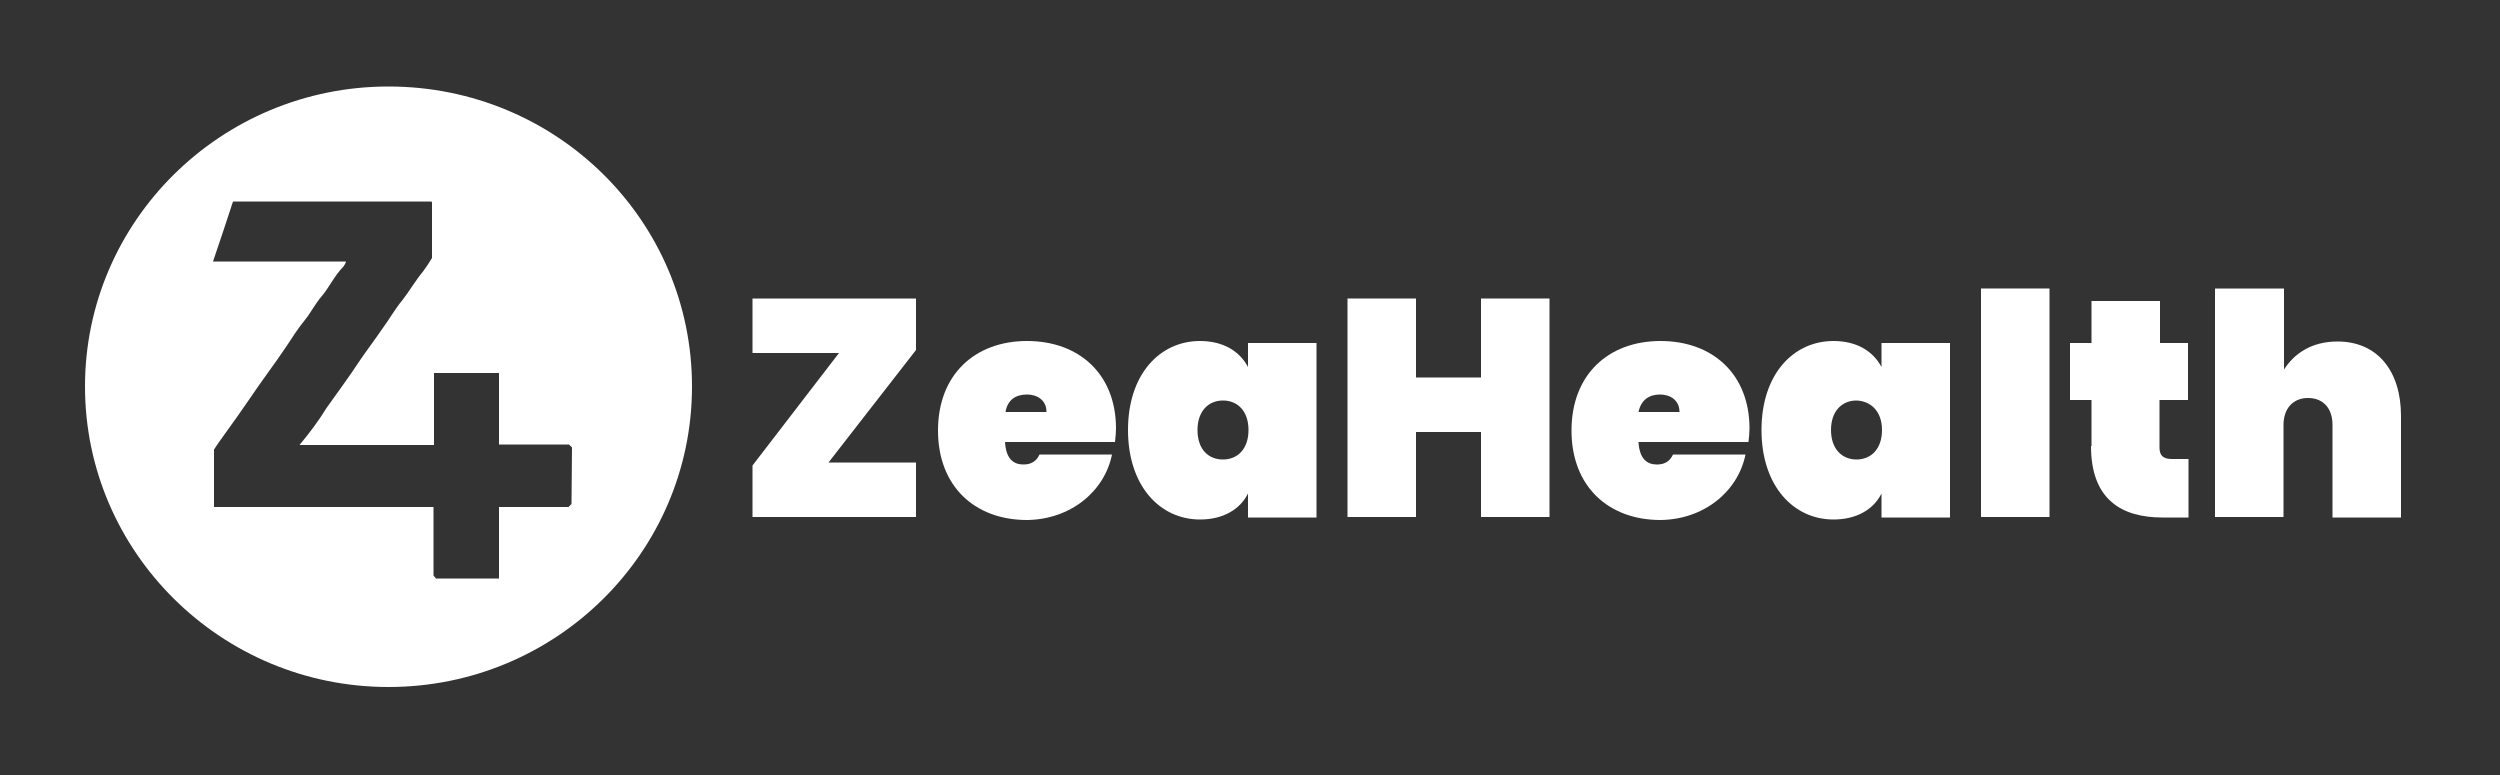 <?xml version="1.0" encoding="utf-8"?>
<!-- Generator: Adobe Illustrator 22.0.1, SVG Export Plug-In . SVG Version: 6.00 Build 0)  -->
<svg version="1.1" id="Layer_1" xmlns="http://www.w3.org/2000/svg" xmlns:xlink="http://www.w3.org/1999/xlink" x="0px" y="0px"
	 viewBox="0 0 500 155" style="enable-background:new 0 0 500 155;" xml:space="preserve">
<rect x="0" y="0" width="500" height="155" fill="#333333" stroke="none"/>
<style type="text/css">
	.st0{fill:#FFFFFF;}
</style>
<path class="st0" d="M183.2,59.7h-32.7v10.9h17.3l-17.3,22.5v10.3h32.7V92.5h-17.5L183.2,70V59.7z"/>
<path class="st0" d="M205.4,78.9c2,0,3.9,1.1,3.9,3.5h-8.2C201.5,80,203.1,78.9,205.4,78.9z M222.4,90.9h-14.5c-0.5,1.1-1.4,2-3.2,2
	c-1.9,0-3.5-1-3.7-4.5h22c0.1-0.9,0.2-1.9,0.2-2.7c0-10.9-7.4-17.5-17.8-17.5c-10.4,0-17.8,6.7-17.8,17.9s7.4,17.9,17.8,17.9
	C214.1,103.9,220.9,98.3,222.4,90.9z"/>
<path class="st0" d="M225.6,86c0,11.2,6.4,17.9,14.4,17.9c4.6,0,8-2,9.6-5.2v4.8h13.7V68.6h-13.7v4.8c-1.7-3.2-5-5.2-9.6-5.2
	C232,68.2,225.6,74.8,225.6,86z M249.7,86c0,3.8-2.2,5.9-5.1,5.9s-5.1-2-5.1-5.9c0-3.8,2.2-5.9,5.1-5.9S249.7,82.2,249.7,86z"/>
<path class="st0" d="M296.2,103.4h13.7V59.7h-13.7v15.8h-13V59.7h-13.7v43.7h13.7V86.4h13V103.4z"/>
<path class="st0" d="M332,78.9c2,0,3.9,1.1,3.9,3.5h-8.2C328.2,80,329.8,78.9,332,78.9z M349.1,90.9h-14.5c-0.5,1.1-1.4,2-3.2,2
	c-1.9,0-3.5-1-3.7-4.5h22c0.1-0.9,0.2-1.9,0.2-2.7c0-10.9-7.4-17.5-17.8-17.5c-10.4,0-17.8,6.7-17.8,17.9s7.4,17.9,17.8,17.9
	C340.8,103.9,347.6,98.3,349.1,90.9z"/>
<path class="st0" d="M352.3,86c0,11.2,6.4,17.9,14.4,17.9c4.6,0,8-2,9.6-5.2v4.8H390V68.6h-13.7v4.8c-1.7-3.2-5-5.2-9.6-5.2
	C358.7,68.2,352.3,74.8,352.3,86z M376.4,86c0,3.8-2.2,5.9-5.1,5.9c-2.8,0-5.1-2-5.1-5.9c0-3.8,2.2-5.9,5.1-5.9
	C374.1,80.2,376.4,82.2,376.4,86z"/>
<path class="st0" d="M396.2,103.4h13.7V57.7h-13.7V103.4z"/>
<path class="st0" d="M418.2,89.2c0,10.8,6.2,14.3,14.3,14.3h5.2V91.8h-3.3c-1.8,0-2.5-0.7-2.5-2.3V80h5.7V68.6H432v-8.4h-13.7v8.4
	h-4.3V80h4.3V89.2z"/>
<path class="st0" d="M443,103.4h13.7V85c0-3.3,1.9-5.4,4.9-5.4c3,0,4.9,2,4.9,5.4v18.5h13.7V83.2c0-9-4.7-14.9-12.7-14.9
	c-5.3,0-8.7,2.5-10.7,5.6V57.7H443V103.4z"/>
<path class="st0" d="M114.3,100.8l-0.6,0.6H99.8v14.3H87.2l-0.5-0.6v-13.7H42.8V89.9c0.6-0.9,1.2-1.8,1.8-2.6c1.8-2.5,3.6-5,5.3-7.5
	c2.4-3.6,5.1-7.1,7.5-10.7c1.1-1.7,2.2-3.4,3.5-5c1.3-1.6,2.1-3.3,3.4-4.8c1.6-1.9,2.6-4.2,4.4-6c0.2-0.3,0.4-0.6,0.5-1H42.6
	c1.4-4.1,2.7-8,4-12h39.6h0.1c0,0.1,0.1,0.1,0.1,0.2c0,3.7,0,7.4,0,11.1c-0.6,1-1.2,1.9-1.8,2.7c-1.5,1.8-2.7,3.9-4.1,5.7
	c-1.5,1.8-2.6,3.8-4,5.7c-1.5,2.2-3.1,4.3-4.6,6.5c-2.1,3.2-4.4,6.3-6.6,9.4c-1.6,2.6-3.4,5-5.4,7.4h26.9V74.6h13v14.3h14l0.6,0.6
	L114.3,100.8z M77.7,17.3C44.2,17.3,17,44.2,17,77.3s27.2,60.1,60.7,60.1s60.7-26.9,60.7-60.1S111.3,17.3,77.7,17.3z"/>
</svg>

